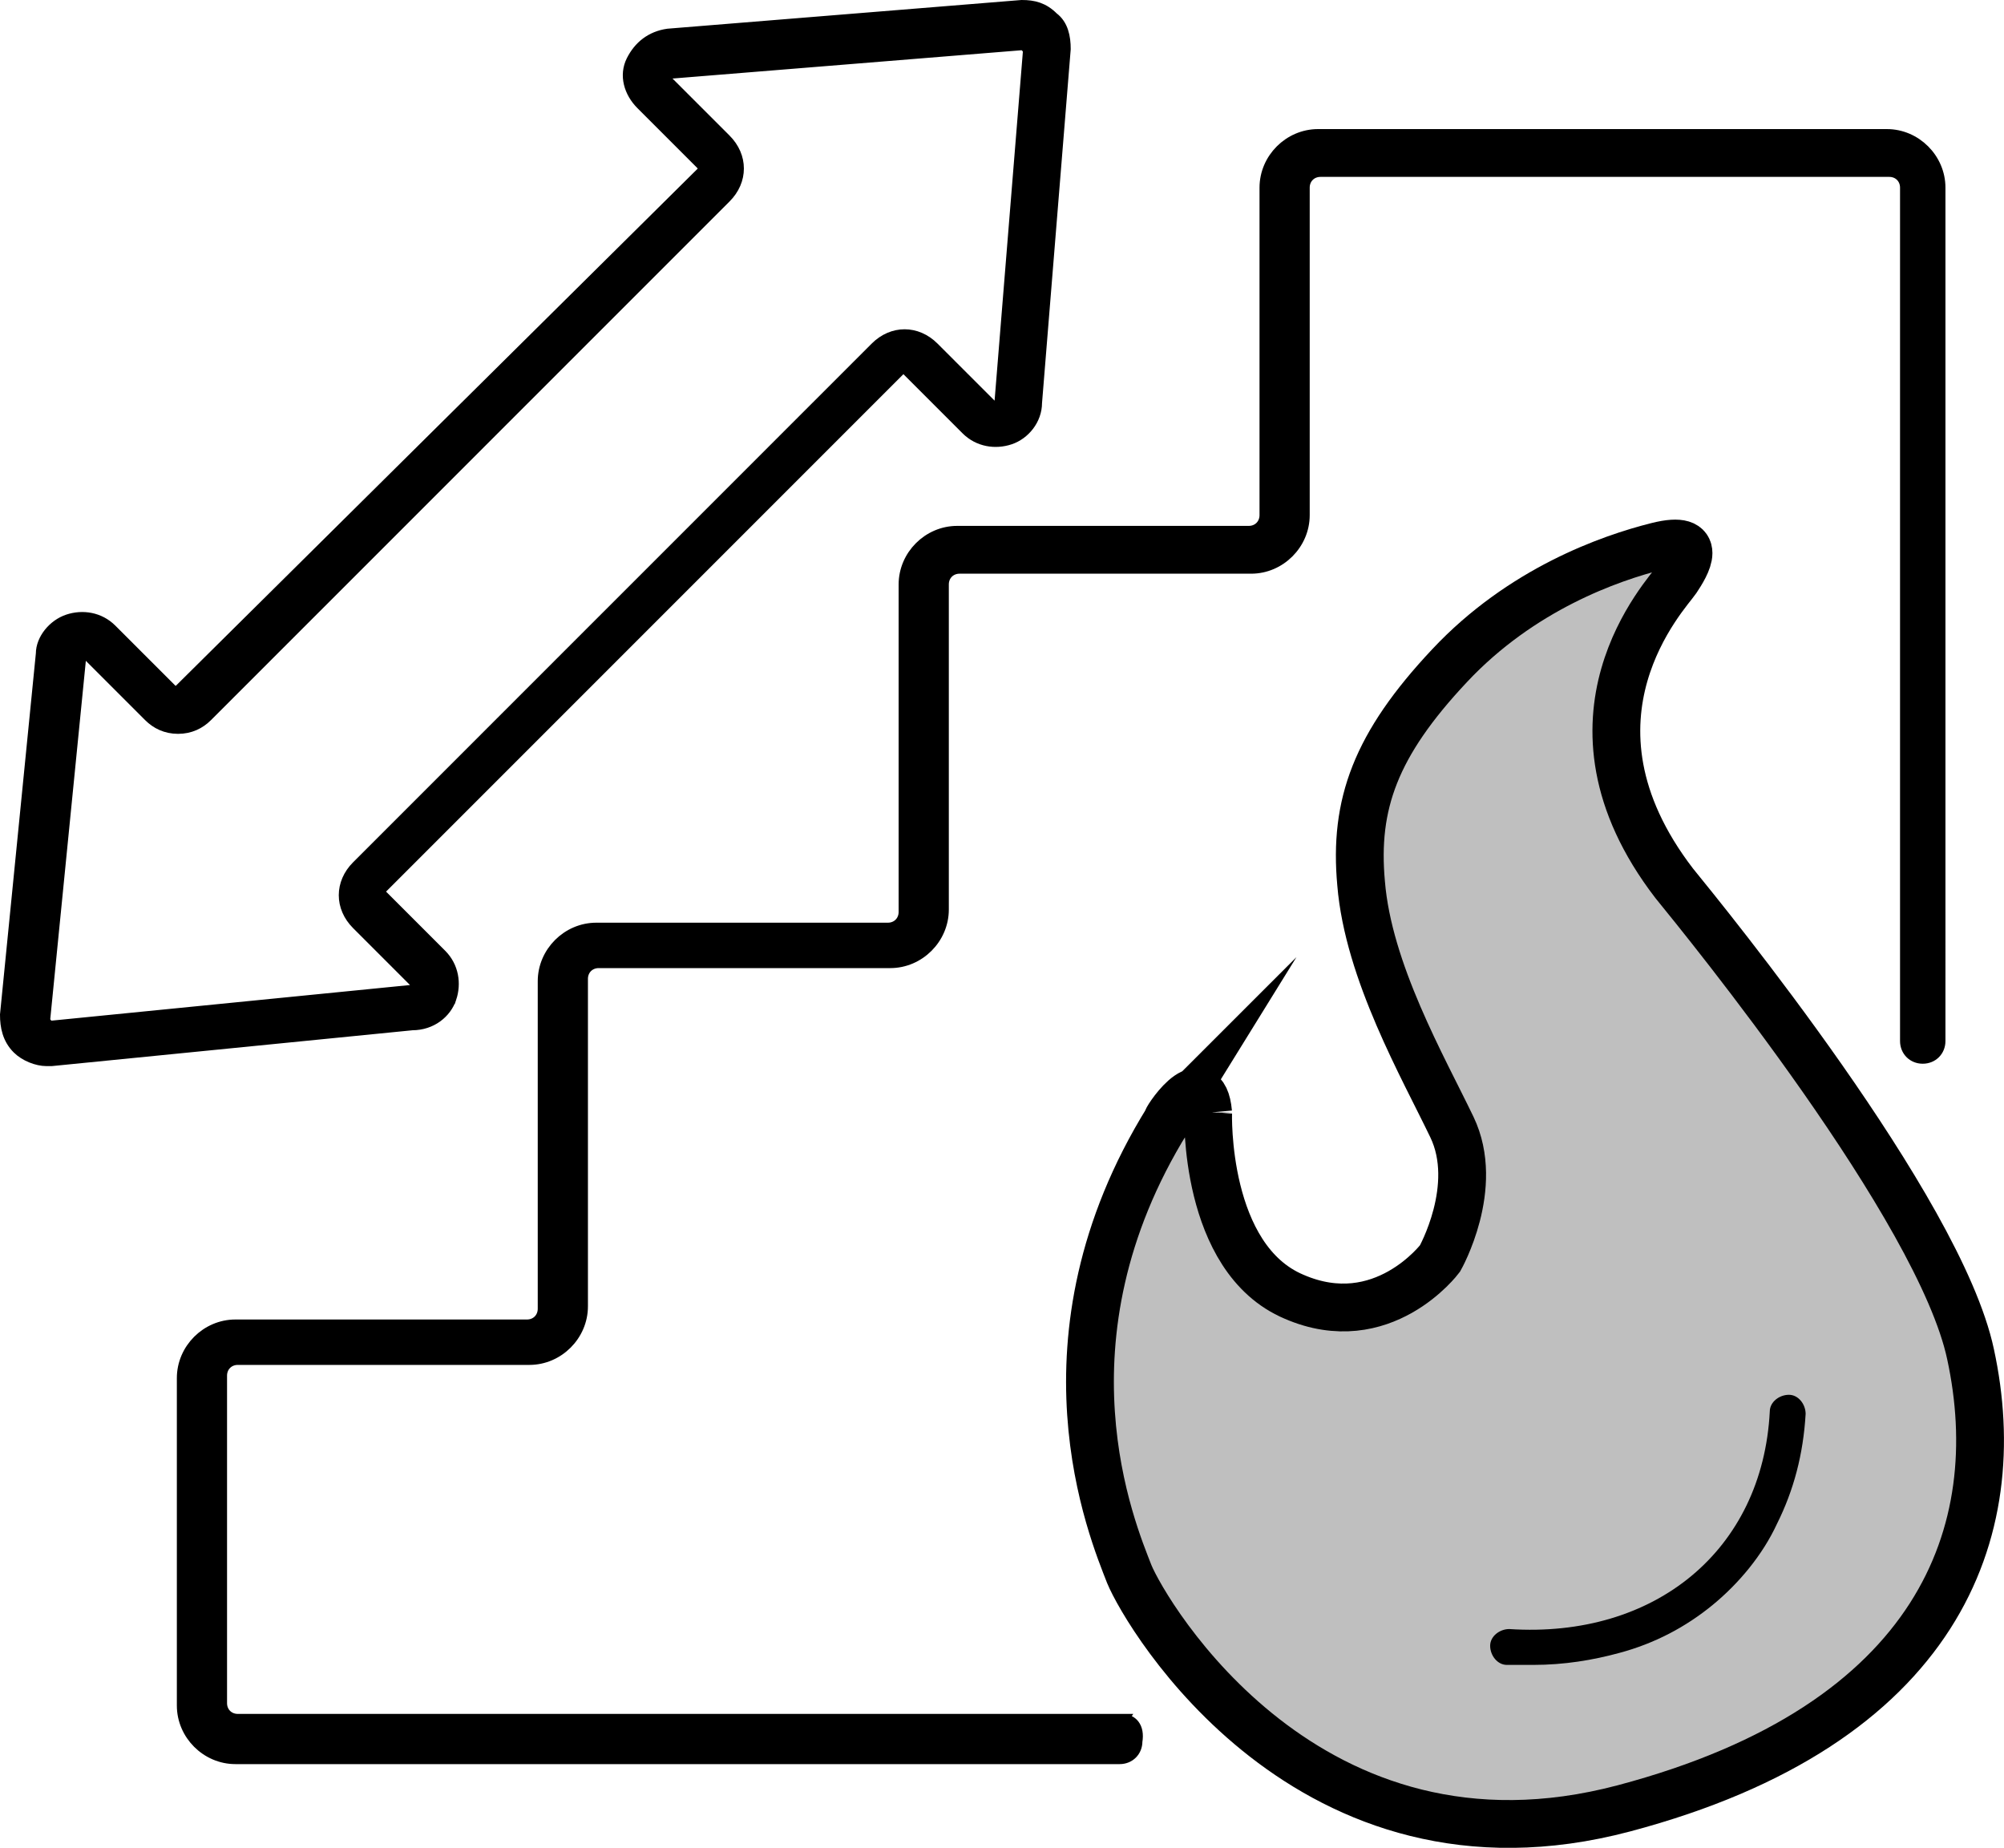 <?xml version="1.0" encoding="UTF-8"?> <svg xmlns="http://www.w3.org/2000/svg" id="Layer_2" data-name="Layer 2" viewBox="0 0 83.85 77.3"><defs><style> .cls-1 { fill: rgba(128, 128, 128, .5); stroke-width: 2px; } .cls-1, .cls-2 { stroke: #000; stroke-miterlimit: 10; } .cls-2 { stroke-width: .5px; } .cls-3 { stroke-width: 0px; } </style></defs><g id="Layer_1-2" data-name="Layer 1"><g><path class="cls-1" d="m50.55,46.55s-.2,6.1,3.6,7.7c3.7,1.6,6.1-1.6,6.1-1.6,0,0,1.7-3,.5-5.5s-3.5-6.5-3.8-10.2c-.3-3.3.6-5.8,3.7-9.1,3-3.2,6.7-4.5,8.7-5s1.2.8.8,1.4c-.4.6-5.4,5.8-.1,12.7,1.3,1.6,11.1,13.6,12.4,19.7,1.6,7.4-1.3,15.5-14.5,19s-20-8.1-20.7-9.8c-.7-1.8-4.1-9.8,1.6-19-.2.2,1.5-2.5,1.7-.3Z"></path><g><path class="cls-3" d="m63.15,68.15c-.4,0-.8.3-.8.7s.3.8.7.8h1.1c1.3,0,2.5-.2,3.6-.5,1.5-.4,2.8-1.1,3.9-2,1.1-.9,2.1-2.1,2.7-3.4.7-1.4,1.1-2.9,1.2-4.6,0-.4-.3-.8-.7-.8s-.8.3-.8.7c-.3,5.8-4.8,9.5-10.9,9.1Z"></path><path class="cls-2" d="m46.95,71.95H9.95c-.4,0-.7-.3-.7-.7v-13.7c0-.4.3-.7.7-.7h12.2c1.2,0,2.2-1,2.2-2.2v-13.7c0-.4.3-.7.7-.7h12.2c1.2,0,2.2-1,2.2-2.2v-13.6c0-.4.3-.7.7-.7h12.2c1.2,0,2.2-1,2.2-2.2V7.85c0-.4.3-.7.7-.7h23.8c.4,0,.7.3.7.7v35.7c0,.4.3.7.7.7s.7-.3.7-.7V7.85c0-1.2-1-2.2-2.2-2.2h-23.8c-1.2,0-2.2,1-2.2,2.2v13.7c0,.4-.3.7-.7.7h-12.2c-1.2,0-2.2,1-2.2,2.2v13.7c0,.4-.3.7-.7.7h-12.2c-1.2,0-2.2,1-2.2,2.2v13.7c0,.4-.3.7-.7.7h-12.2c-1.2,0-2.2,1-2.2,2.2v13.7c0,1.2,1,2.2,2.2,2.2h37c.4,0,.7-.3.7-.7.1-.6-.2-.9-.6-.9Z"></path><path class="cls-2" d="m18.85,41.75c.2-.6.1-1.3-.4-1.8l-2.5-2.5c-.1-.1-.1-.2,0-.3l21.7-21.7c.1-.1.2-.1.3,0l2.5,2.5c.5.5,1.2.6,1.8.4.6-.2,1.1-.8,1.1-1.5l1.2-14.8c0-.5-.1-1-.5-1.3-.4-.4-.8-.5-1.3-.5l-14.8,1.2c-.7.1-1.2.5-1.5,1.1s-.1,1.3.4,1.8l2.5,2.5q.1.1.1.2s0,.1-.1.2L7.55,28.85q-.1.1-.2.1s-.1,0-.2-.1l-2.5-2.5c-.5-.5-1.2-.6-1.8-.4-.6.2-1.1.8-1.1,1.4l-1.5,15.1c0,.5.1,1,.5,1.4.3.3.8.5,1.2.5h.2l15.1-1.5c.8,0,1.4-.5,1.6-1.1Zm-1.6-.3l-15.1,1.5c-.1,0-.2,0-.2-.1,0,0-.1-.1-.1-.2l1.5-15.1c0-.1.1-.2.1-.2h.1s.1,0,.2.1l2.5,2.5c.3.3.7.5,1.2.5s.9-.2,1.2-.5L30.35,8.25c.7-.7.7-1.7,0-2.4l-2.5-2.5c-.1-.1-.1-.2-.1-.2,0-.1.1-.1.2-.1l14.8-1.2q.1,0,.2.1s.1.1.1.2l-1.2,14.8c0,.1-.1.2-.1.2-.1,0-.2,0-.2-.1l-2.5-2.5c-.7-.7-1.7-.7-2.4,0l-21.7,21.7c-.7.7-.7,1.7,0,2.4l2.5,2.5c.1.1.1.2.1.2,0,0-.2.1-.3.1Z"></path></g></g></g></svg> 